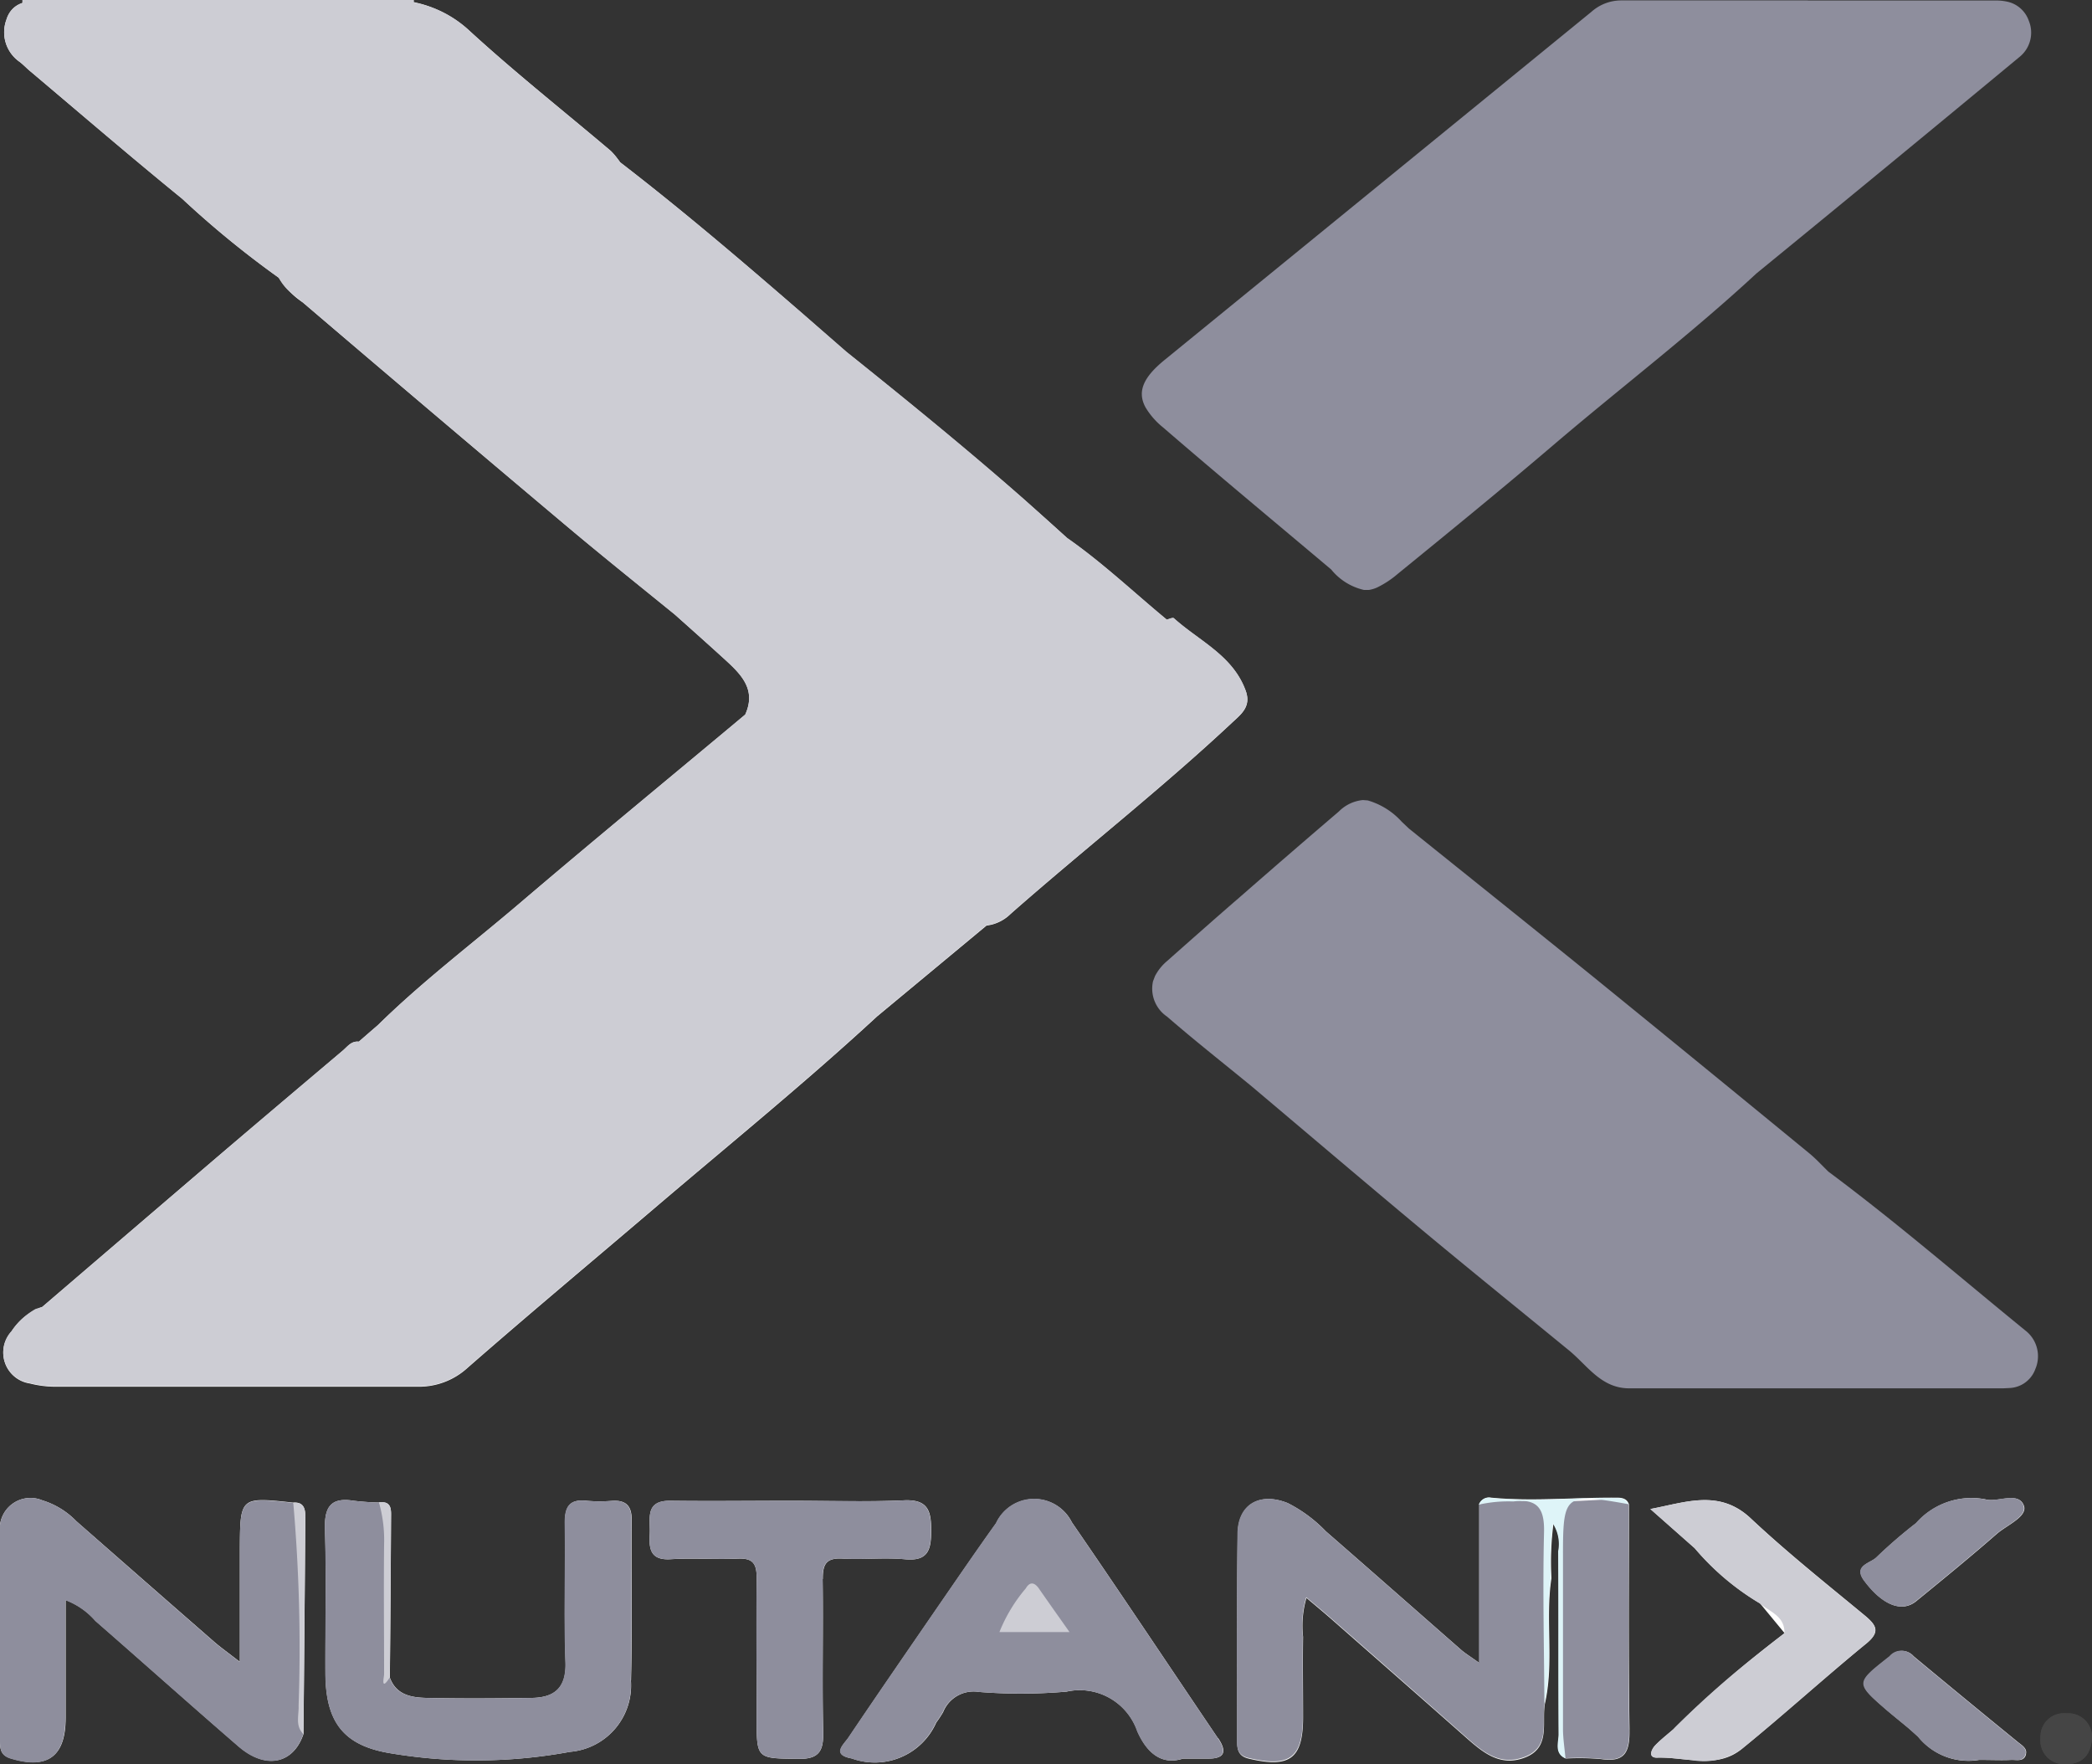 <svg xmlns="http://www.w3.org/2000/svg" width="40.277" height="33.963" viewBox="0 0 40.277 33.963">
  <rect x="0" y="0" width="40.277" height="33.963" fill="#333333" stroke="none"/>
  <g id="nutanix" transform="translate(0 -0.208)" style="mix-blend-mode: luminosity;isolation: isolate">
    <g id="Group_3919" data-name="Group 3919" transform="translate(0 29.065)">
      <path id="Path_30387" data-name="Path 30387" d="M5.879.555q-.016,2.087-.036,4.175c-.195.575-.725.687-1.245.24-.925-.8-1.837-1.616-2.759-2.42a1.418,1.418,0,0,0-.575-.4v.769q0,.749,0,1.5c0,.748-.354,1-1.071.775C.006,5.134,0,5,0,4.855c0-1.337-.007-2.674,0-4.01A.591.591,0,0,1,.814.23a1.54,1.54,0,0,1,.654.4Q2.79,1.79,4.118,2.949c.13.113.271.213.5.391,0-.79,0-1.488,0-2.184C4.624.164,4.626.164,5.646.274c.209-.015.234.128.232.281" transform="translate(0 -0.202)" fill="#fefefe"/>
    </g>
    <path id="Path_30388" data-name="Path 30388" d="M12.133,32.563a1.282,1.282,0,0,1-1.173,1.372,9.959,9.959,0,0,1-3.458.027c-.912-.149-1.246-.61-1.25-1.542s.021-1.836-.009-2.753c-.015-.434.1-.64.557-.565a4.723,4.723,0,0,0,.479.033c.26-.037.236.151.236.307q-.008,1.532-.023,3.064c.122.337.418.384.708.391.676.015,1.351.01,2.029,0,.44-.007.663-.2.646-.688-.032-.885,0-1.773-.013-2.658-.006-.326.079-.49.43-.448a2.971,2.971,0,0,0,.483,0c.266-.016.375.1.373.369-.009,1.03.014,2.061-.013,3.092m2.2-18.6c.218-.483-.081-.775-.393-1.061s-.638-.575-.959-.861c-.74-.605-1.488-1.2-2.219-1.818Q8.284,8.137,5.818,6.032a1.575,1.575,0,0,1-.465-.477,18.471,18.471,0,0,1-1.858-1.52c-.983-.8-1.944-1.627-2.913-2.445C.506,1.53.442,1.458.366,1.4A.693.693,0,0,1,.109.589C.219.246.512.218.816.218c2.172,0,4.345.023,6.517-.01a2.256,2.256,0,0,1,1.7.6c.873.8,1.807,1.539,2.713,2.306a1.647,1.647,0,0,1,.181.22c1.5,1.155,2.928,2.406,4.355,3.652,1.447,1.158,2.882,2.33,4.249,3.583.68.474,1.281,1.045,1.918,1.571.047-.01.117-.046.138-.026.489.441,1.143.719,1.386,1.406.105.3-.1.446-.273.608-1.369,1.281-2.848,2.436-4.255,3.674a.792.792,0,0,1-.465.226l-2.107,1.749c-1.355,1.251-2.784,2.415-4.189,3.61-1.232,1.051-2.475,2.088-3.694,3.154a1.385,1.385,0,0,1-.958.365q-3.5,0-6.993,0a2.008,2.008,0,0,1-.476-.062.6.6,0,0,1-.356-1A1.155,1.155,0,0,1,.8,25.369q1.621-1.39,3.243-2.778c.84-.717,1.686-1.429,2.53-2.145.1-.081.172-.2.322-.183l.37-.321c.857-.842,1.815-1.566,2.727-2.343,1.436-1.224,2.9-2.424,4.344-3.634m1.488,16.642c.014.983-.012,1.965.011,2.948.009.369-.085.523-.481.516-.8-.011-.8.007-.8-.787,0-.9-.008-1.8,0-2.707,0-.269-.08-.373-.358-.361-.434.019-.871-.015-1.3.011-.389.023-.417-.2-.4-.485s-.107-.648.4-.64c.773.01,1.546,0,2.32,0,.724,0,1.45.024,2.174-.009.467-.022.526.209.524.587,0,.36-.056.589-.5.548-.4-.037-.806.009-1.207-.013-.305-.017-.383.1-.379.391m7.607,3.06c.191.284.118.408-.218.4-.129,0-.257,0-.456,0-.42.136-.7-.126-.877-.527a1.171,1.171,0,0,0-1.362-.763,10.264,10.264,0,0,1-1.688.006.633.633,0,0,0-.69.389,2.118,2.118,0,0,1-.132.2,1.293,1.293,0,0,1-1.624.692c-.4-.072-.155-.27-.066-.4.548-.814,1.106-1.622,1.661-2.43.393-.57.782-1.14,1.183-1.7a.809.809,0,0,1,1.457-.016c.948,1.377,1.874,2.77,2.811,4.155m7.924-.164c.007.422-.079.638-.548.567a4.706,4.706,0,0,0-.675-.011c-.222-.1-.134-.307-.134-.467-.007-1.173,0-2.347-.007-3.522a.729.729,0,0,0-.1-.53,5.785,5.785,0,0,0-.038,1.047c-.123.8.056,1.622-.127,2.422-.062.371.116.844-.39,1.034-.487.183-.822-.117-1.155-.411-.856-.757-1.714-1.509-2.573-2.264-.142-.124-.288-.246-.472-.4a1.9,1.9,0,0,0-.065.748c-.008.516,0,1.03,0,1.546,0,.8-.252.987-1.044.8-.217-.05-.225-.192-.225-.359,0-1.32-.007-2.64.01-3.961.006-.575.424-.818.965-.6a2.724,2.724,0,0,1,.733.543c.874.761,1.743,1.527,2.614,2.29.07.06.151.109.34.244V29.17a.2.2,0,0,1,.232-.128c.806.076,1.61-.007,2.417,0,.1,0,.193.016.232.128,0,1.445-.012,2.891.011,4.335m4.553-1.65c-.807.661-1.58,1.365-2.389,2.023-.488.4-1.083.152-1.63.169-.181.005-.116-.156-.034-.241.111-.114.24-.213.36-.318a21.117,21.117,0,0,1,2.126-1.837l-.473-.573h0a4.97,4.97,0,0,1-1.256-1.063l-.854-.755c.679-.127,1.324-.387,1.928.177.7.657,1.457,1.26,2.2,1.874.23.191.3.318.023.544m-.029-1.209c-.226-.3.117-.339.233-.456a9.377,9.377,0,0,1,.762-.658,1.418,1.418,0,0,1,1.332-.458c.228.069.634-.161.74.12.08.21-.327.376-.524.548-.507.443-1.026.867-1.548,1.293-.277.226-.65.073-.995-.389m3.109,3.334c-.037.152-.179.107-.283.111-.177.009-.354,0-.619,0a1.24,1.24,0,0,1-1.17-.443c-.185-.178-.392-.332-.587-.5-.625-.542-.616-.532.042-1.052a.3.3,0,0,1,.454,0q1,.831,2.011,1.655c.075.06.177.119.15.227" transform="translate(0.014 0)" fill="#fefefe"/>
    <path id="Path_30389" data-name="Path 30389" d="M21.11,15.609l.092.007a1.407,1.407,0,0,1,.655.41l.139.132c1.174.944,2.351,1.885,3.522,2.833q2.092,1.7,4.176,3.411c.136.11.253.24.379.362h0c1.3.967,2.531,2.031,3.789,3.056a.625.625,0,0,1,.194.744.553.553,0,0,1-.5.365l-.119.006h-7.2c-.55,0-.814-.456-1.181-.748-.94-.77-1.886-1.534-2.819-2.311-1.092-.911-2.176-1.833-3.263-2.75-.545-.448-1.1-.883-1.634-1.347a.65.65,0,0,1-.271-.681l.038-.1a.958.958,0,0,1,.232-.289q.711-.631,1.427-1.257L17.341,18.71q.939-.833,1.885-1.656.707-.615,1.42-1.224A.754.754,0,0,1,21.11,15.609ZM29.674.216l3.6,0h0A1.007,1.007,0,0,1,33.5.235a.566.566,0,0,1,.43.37.6.6,0,0,1-.182.7Q31.22,3.4,28.686,5.471c-1.238,1.147-2.579,2.172-3.862,3.263-1,.855-2.023,1.689-3.044,2.521a1.827,1.827,0,0,1-.4.263.6.6,0,0,1-.156.046l-.094,0a1.134,1.134,0,0,1-.63-.393c-1.081-.911-2.17-1.814-3.239-2.737a1.447,1.447,0,0,1-.337-.386c-.165-.305-.039-.58.364-.909Q21.4,3.787,25.51.433a.864.864,0,0,1,.568-.219l3.6,0Z" transform="translate(5.13 0.002)" fill="#8e8e9d"/>
    <g id="Group_3920" data-name="Group 3920" transform="translate(39.286 33.195)">
      <path id="Path_30390" data-name="Path 30390" d="M.991.457C.976.789.816.971.512.976A.457.457,0,0,1,0,.469.449.449,0,0,1,.5,0,.454.454,0,0,1,.991.457" transform="translate(0 0)" fill="#454545"/>
    </g>
    <path id="Path_30391" data-name="Path 30391" d="M.814,22.364a1.539,1.539,0,0,1,.653.4q1.323,1.164,2.651,2.323c.13.113.271.213.5.391,0-.791,0-1.488,0-2.184.006-.991.008-.991,1.028-.881a1.035,1.035,0,0,1,.146.731c.006,1.085,0,2.17,0,3.256a.853.853,0,0,0,.046.468c-.195.575-.725.687-1.245.24-.925-.8-1.837-1.616-2.759-2.42a1.425,1.425,0,0,0-.575-.4v.769q0,.748,0,1.5c0,.748-.355,1-1.071.775C.006,27.269,0,27.139,0,26.989c0-1.337-.007-2.674,0-4.01A.591.591,0,0,1,.814,22.364Zm23.975.051a2.693,2.693,0,0,1,.732.543c.874.761,1.743,1.527,2.614,2.29.07.061.152.109.341.245V22.441a1.654,1.654,0,0,1,.828-.069l.06,0c.048,0,.1,0,.144,0a.307.307,0,0,1,.305.36l-.033.885h0l-.008,1.77c0,.295-.014.59-.033.884-.062.371.115.845-.39,1.034-.487.183-.823-.116-1.155-.411q-1.285-1.136-2.573-2.264c-.142-.124-.289-.246-.472-.4a1.9,1.9,0,0,0-.066.748c-.008.516,0,1.03,0,1.546,0,.8-.252.987-1.044.8-.217-.05-.225-.192-.225-.359,0-1.32-.007-2.64.01-3.961C23.831,22.439,24.247,22.2,24.789,22.415Zm12.048,2.952q1,.831,2.011,1.655c.075.06.177.119.15.227-.037.152-.179.107-.283.111-.177.009-.354,0-.619,0a1.24,1.24,0,0,1-1.17-.443l-.191-.171h0l-.4-.329h0c-.625-.542-.616-.532.042-1.052A.3.3,0,0,1,36.838,25.367ZM20.632,22.782c.948,1.378,1.874,2.77,2.811,4.155.191.284.118.409-.218.4-.128,0-.257,0-.456,0-.42.136-.7-.126-.877-.527a1.173,1.173,0,0,0-1.363-.763,10.263,10.263,0,0,1-1.688.006.635.635,0,0,0-.69.389,1.887,1.887,0,0,1-.132.2,1.292,1.292,0,0,1-1.624.692c-.4-.071-.154-.269-.066-.4.548-.814,1.106-1.622,1.661-2.43.393-.569.782-1.14,1.183-1.7A.809.809,0,0,1,20.632,22.782ZM6.814,22.373a4.723,4.723,0,0,0,.479.033.751.751,0,0,1,.146.585c0,.814,0,1.627,0,2.44,0,.113-.079.254.062.346.122.337.418.384.708.391.676.015,1.351.01,2.029,0,.44-.007.663-.2.646-.688-.032-.885,0-1.773-.013-2.658-.006-.326.079-.49.43-.448a2.971,2.971,0,0,0,.483,0c.266-.016.375.1.373.369-.009,1.03.014,2.061-.013,3.092a1.282,1.282,0,0,1-1.173,1.372,9.959,9.959,0,0,1-3.458.027c-.912-.149-1.246-.61-1.25-1.542s.021-1.836-.009-2.753C6.242,22.5,6.354,22.3,6.814,22.373Zm24.009-.021a1.235,1.235,0,0,1,.533.086c0,1.446-.013,2.891.01,4.335.007.422-.079.638-.548.567a4.705,4.705,0,0,0-.675-.011c-.128-.073-.077-.2-.079-.3-.026-1.441.044-2.884-.038-4.325-.007-.147.014-.33.2-.324h.081l.516-.026ZM17.4,22.365c.467-.022.526.209.524.587,0,.36-.056.589-.5.547-.4-.036-.806.01-1.207-.013-.305-.017-.383.1-.379.391.013.983-.012,1.965.01,2.948.009.369-.085.523-.481.516-.8-.012-.8.007-.8-.787,0-.9-.009-1.8,0-2.707,0-.269-.08-.373-.358-.361-.434.019-.871-.015-1.3.011-.389.024-.417-.2-.4-.485s-.107-.648.4-.64c.773.01,1.547,0,2.32,0l1.45.008C16.918,22.381,17.159,22.376,17.4,22.365Zm21.557.1c.08.21-.327.376-.524.548-.507.443-1.026.867-1.548,1.293-.277.226-.65.072-.995-.389-.226-.3.117-.339.233-.456a9.246,9.246,0,0,1,.762-.658,1.418,1.418,0,0,1,1.332-.458C38.445,22.411,38.851,22.182,38.958,22.463Z" transform="translate(0 6.729)" fill="#8e8e9d"/>
    <path id="Path_30392" data-name="Path 30392" d="M32.212,33.487A17.646,17.646,0,0,1,33.9,32l.441-.349h0c.011-.331-.281-.41-.473-.573h0a4.971,4.971,0,0,1-1.256-1.063l-.854-.754h0c.679-.127,1.324-.387,1.928.177.7.657,1.457,1.26,2.2,1.874.23.191.3.318.023.544-.807.661-1.58,1.365-2.389,2.023a1.25,1.25,0,0,1-.96.216l-.337-.033a2.719,2.719,0,0,0-.333-.014c-.181.005-.116-.156-.034-.241.111-.114.24-.213.36-.318ZM5.632,29.138c.209-.015.234.128.232.281q-.016,2.087-.036,4.175c-.163-.159-.085-.362-.093-.546A32.205,32.205,0,0,0,5.632,29.138Zm1.882.3q-.008,1.532-.023,3.064c-.183.286-.11-.017-.11-.055,0-.836-.009-1.673,0-2.51a2.633,2.633,0,0,0-.1-.806C7.538,29.1,7.515,29.287,7.514,29.442ZM19.994,30.8c.178.257.36.512.583.829H19.228a3.028,3.028,0,0,1,.507-.84C19.816,30.649,19.91,30.674,19.994,30.8ZM7.955.207V.256A2.132,2.132,0,0,1,9.031.807c.873.8,1.807,1.539,2.713,2.306a.825.825,0,0,1,.124.144l.058.076h0c1.2.924,2.355,1.909,3.5,2.9l.857.747c1.157.927,2.307,1.862,3.421,2.841l.828.743s0,0,0,0c.68.474,1.28,1.045,1.917,1.571h0c.047-.011.117-.046.138-.026.489.441,1.143.719,1.386,1.406.1.3-.1.446-.273.608-1.369,1.281-2.848,2.436-4.255,3.674a.917.917,0,0,1-.334.2l-.132.024-1.053.874h0l-1.053.874s0,0,0,0c-1.355,1.251-2.784,2.415-4.189,3.61-1.232,1.05-2.475,2.088-3.694,3.154a1.385,1.385,0,0,1-.958.365q-3.5,0-6.993,0a1.974,1.974,0,0,1-.476-.062.6.6,0,0,1-.356-1,1.4,1.4,0,0,1,.465-.428L.8,25.37q1.622-1.39,3.243-2.779Q5.3,21.516,6.57,20.447c.1-.081.173-.2.322-.184h0l.184-.16h0l.186-.16h0c.857-.842,1.815-1.566,2.727-2.344,1.435-1.224,2.895-2.424,4.344-3.634.219-.482-.081-.776-.393-1.06s-.638-.575-.958-.861c-.741-.6-1.488-1.2-2.219-1.818Q8.283,8.137,5.818,6.032l-.208-.17a.946.946,0,0,1-.257-.307A18.337,18.337,0,0,1,3.495,4.036c-.983-.8-1.944-1.627-2.913-2.445C.506,1.53.442,1.459.366,1.4A.694.694,0,0,1,.109.589.467.467,0,0,1,.416.265V.207Z" transform="translate(0.014)" fill="#cdcdd4"/>
    <path id="Path_30393" data-name="Path 30393" d="M24.712,22.441c-.21-.038-.387-.068-.533-.086a.916.916,0,0,0-.516.026c-.209.108-.216.42-.215,1.1,0,1.094,0,2.188,0,3.282,0,.191.032.383.048.573-.222-.1-.133-.307-.134-.467-.007-1.173,0-2.347-.007-3.522a.728.728,0,0,0-.1-.53,5.79,5.79,0,0,0-.039,1.047c-.122.8.056,1.622-.126,2.422-.006-1.1-.034-2.2-.007-3.306.009-.378-.083-.571-.369-.6a.428.428,0,0,0-.06,0,1.1,1.1,0,0,0-.164.008,2.6,2.6,0,0,0-.663.061.2.2,0,0,1,.232-.128c.806.075,1.61-.008,2.416,0,.1,0,.193.016.232.128" transform="translate(6.644 6.727)" fill="#def4f8"/>
    <g id="Group_3921" data-name="Group 3921" transform="translate(39.286 33.195)">
      <path id="Path_30394" data-name="Path 30394" d="M.991.457C.976.789.816.971.512.976A.457.457,0,0,1,0,.469.449.449,0,0,1,.5,0,.454.454,0,0,1,.991.457" transform="translate(0 0)" fill="#454545"/>
    </g>
  </g>
</svg>
